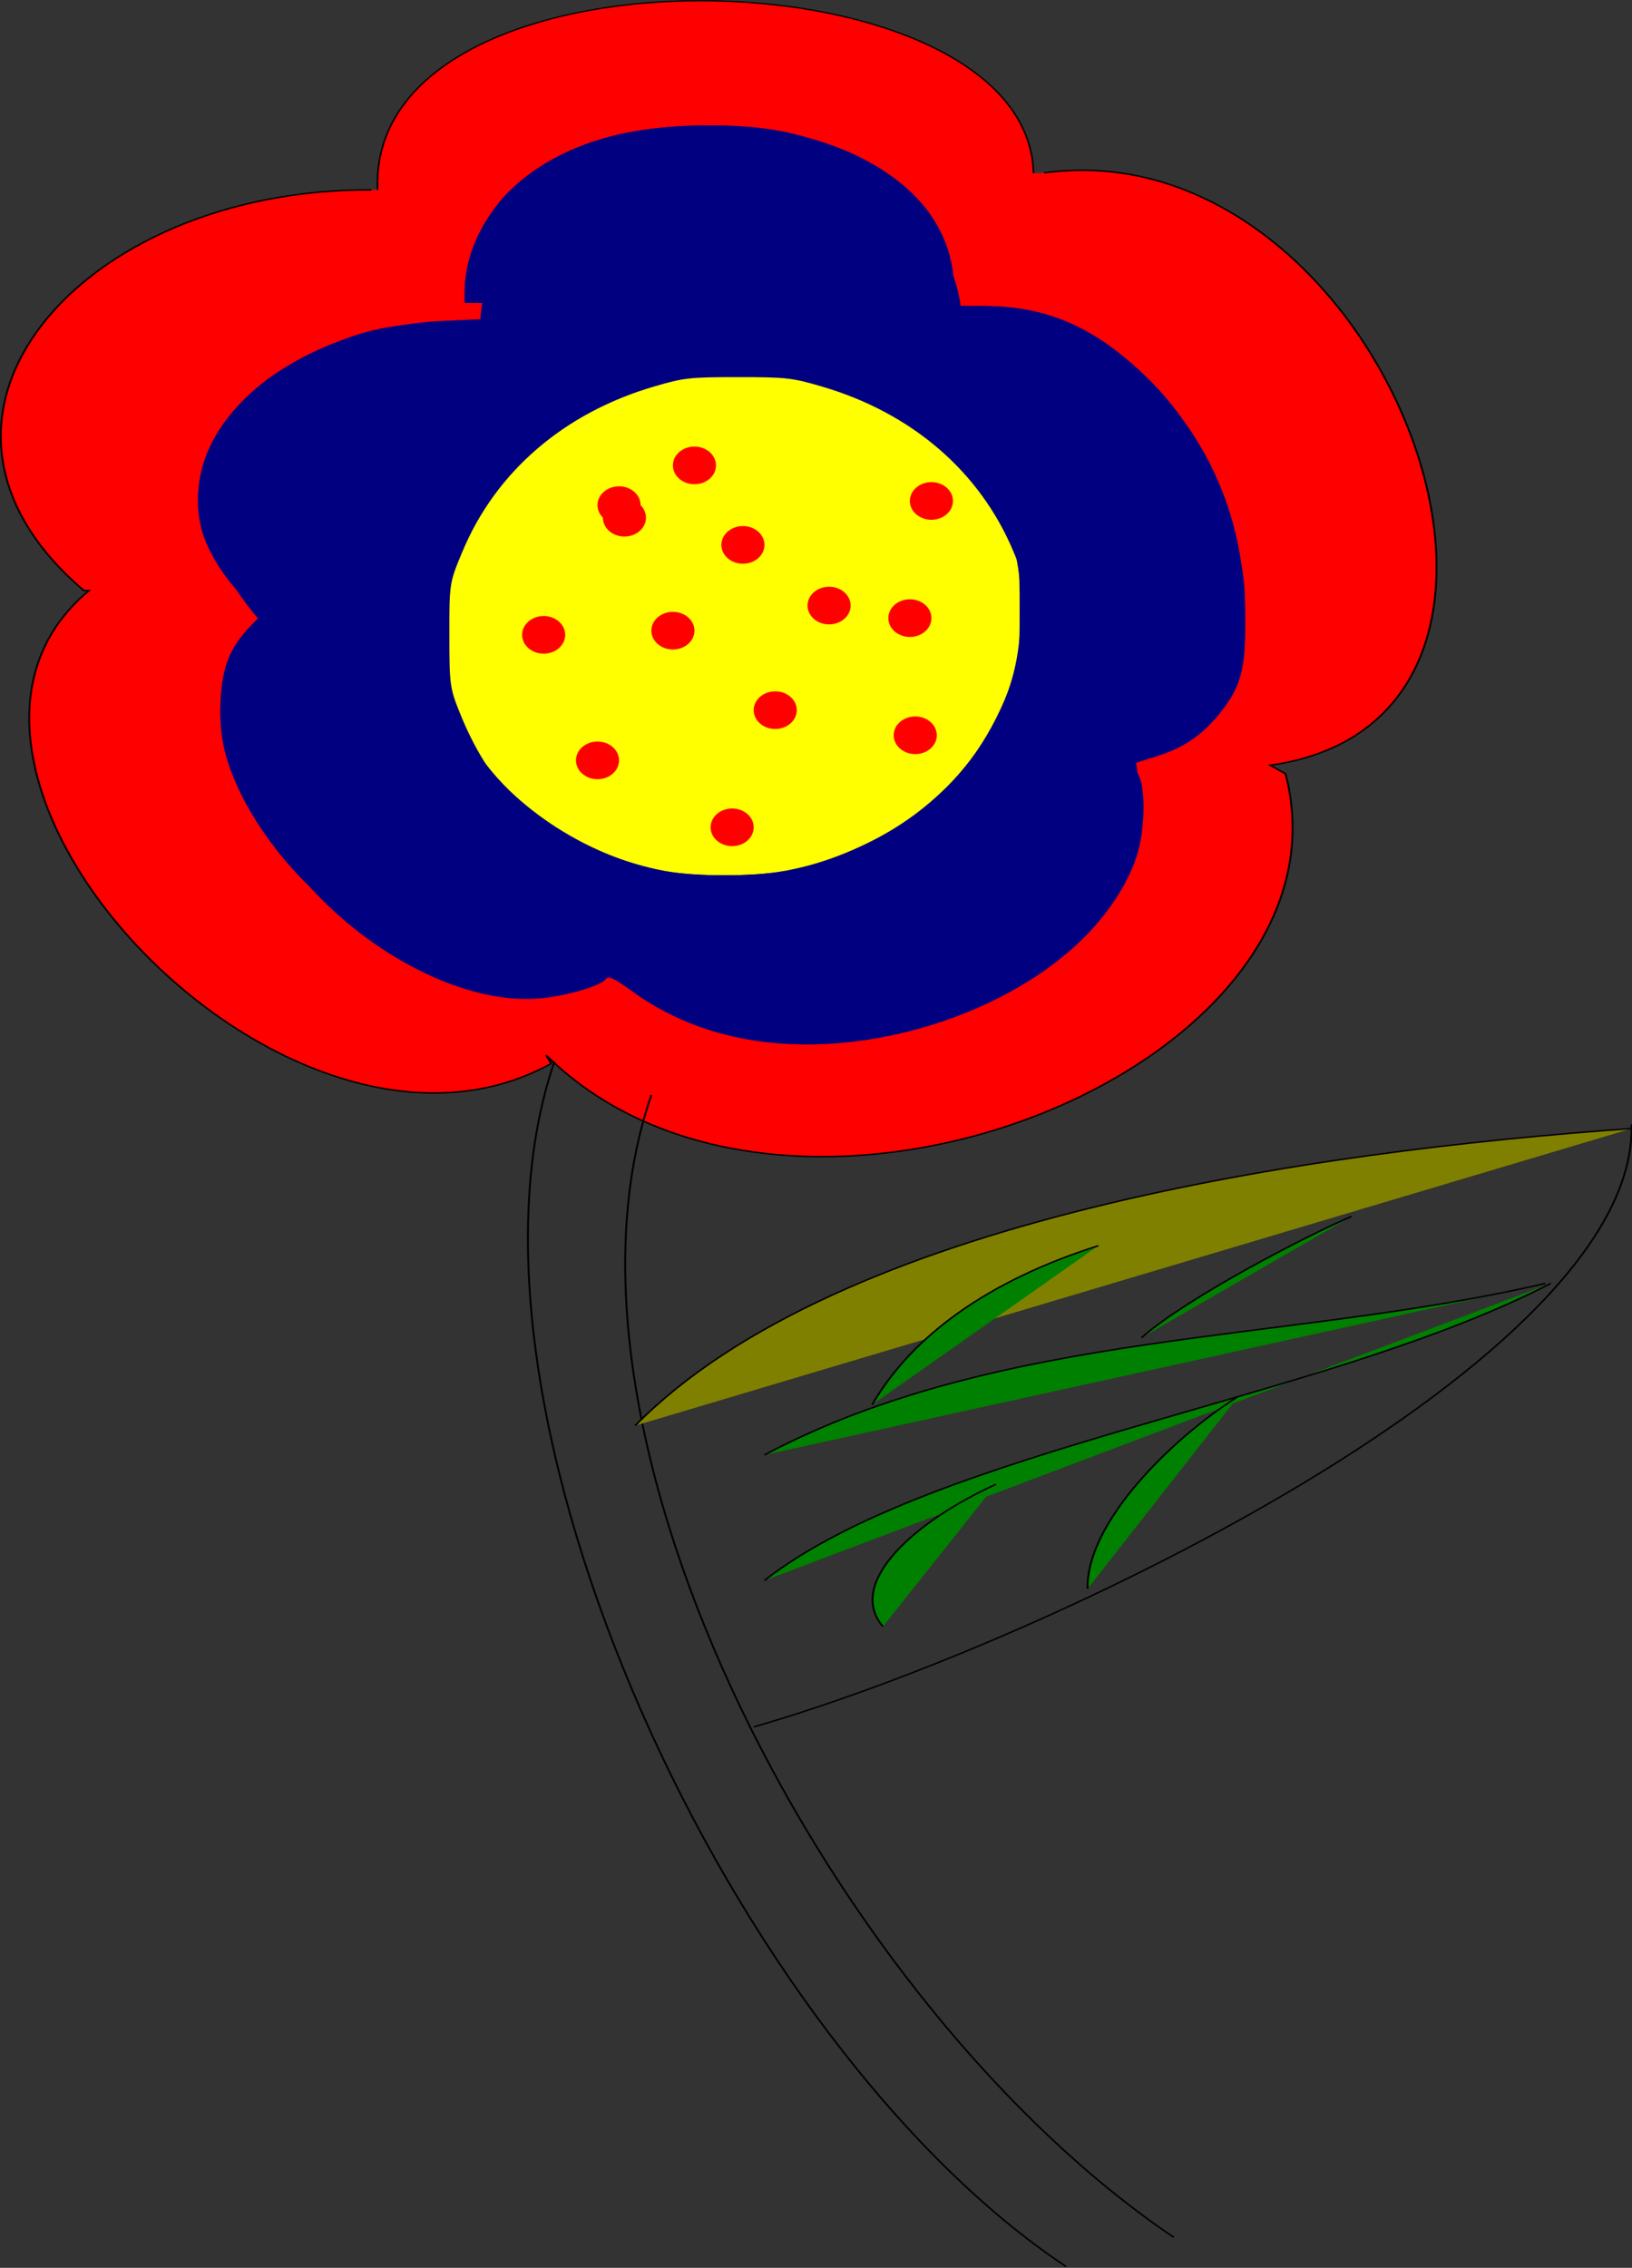 <?xml version="1.0" encoding="UTF-8" standalone="no"?>
<!-- Created with Inkscape (http://www.inkscape.org/) -->
<svg
    xmlns:inkscape="http://www.inkscape.org/namespaces/inkscape"
    xmlns:rdf="http://www.w3.org/1999/02/22-rdf-syntax-ns#"
    xmlns="http://www.w3.org/2000/svg"
    xmlns:cc="http://creativecommons.org/ns#"
    xmlns:dc="http://purl.org/dc/elements/1.1/"
    xmlns:sodipodi="http://sodipodi.sourceforge.net/DTD/sodipodi-0.dtd"
    id="svg2859"
    sodipodi:docname="_svgclean2.svg"
    viewBox="0 0 740.26 1028.3"
    version="1.1"
    inkscape:version="0.48.3.1 r9886"
  >
  <rect x="0" y="0" width="740.26" height="1028.3" fill="#333333" stroke="none"/>
  <sodipodi:namedview
      id="base"
      bordercolor="#666666"
      inkscape:pageshadow="2"
      inkscape:window-y="0"
      pagecolor="#ffffff"
      inkscape:window-maximized="0"
      inkscape:zoom="0.35"
      inkscape:window-x="0"
      inkscape:window-height="645"
      showgrid="false"
      borderopacity="1.0"
      inkscape:current-layer="layer1"
      inkscape:cx="355.5284"
      inkscape:cy="75.242263"
      inkscape:window-width="674"
      inkscape:pageopacity="0.0"
      inkscape:document-units="px"
  />
  <g
      id="layer1"
      inkscape:label="Capa 1"
      inkscape:groupmode="layer"
      transform="translate(5.528 -16.004)"
    >
    <g
        id="g3202"
        transform="matrix(.855 0 0 .664 -.781 16.773)"
      >
      <path
          id="path2869"
          sodipodi:rx="308.25159"
          sodipodi:ry="308.77551"
          style="fill:#ff0000"
          sodipodi:type="arc"
          d="m375.39 389.51c0 170.53-138.01 308.78-308.25 308.78s-308.25-138.24-308.25-308.78c0-170.53 138.01-308.78 308.25-308.78s308.25 138.24 308.25 308.78z"
          transform="matrix(.512 0 0 .592 345.35 184.84)"
          sodipodi:cy="389.50504"
          sodipodi:cx="67.14286"
      />
      <path
          id="path2875"
          inkscape:connector-curvature="0"
          sodipodi:nodetypes="cc"
          style="stroke:#000000;stroke-width:.725px;fill:#000080"
          d="m239.93 206.82c-6.48-174.21 277.56-159.37 261.58 2.15"
      />
      <path
          id="path2879"
          inkscape:connector-curvature="0"
          sodipodi:nodetypes="cccccccc"
          style="stroke:#000000;stroke-width:.725px;fill:#000080"
          d="m503.51 206.82c131.95-23.502 218.45 275.11 87.861 298.82l5.99 4.3c29.92 149.09-192.79 263.62-287.54 141.88l1.997 4.3c-103.85 74.13-262.88-149.09-179.72-238.62h-1.997c-79.406-87.68-0.95-203.06 111.83-202.08"
      />
      <path
          id="path2875-1"
          inkscape:connector-curvature="0"
          sodipodi:nodetypes="cc"
          style="stroke:#000000;stroke-width:.856px;fill:#ff0000"
          d="m194.83 130.44c-8.6-182.87 368.27-167.29 347.07 2.26"
      />
      <path
          id="path2879-7"
          inkscape:connector-curvature="0"
          sodipodi:nodetypes="cccccccc"
          style="stroke:#000000;stroke-width:.986px;fill:#ff0000"
          d="m548.4 116.89c180.03-31.811 298.06 372.44 119.88 404.53l8.173 5.821c40.824 201.83-263.04 356.89-392.32 192.08l2.724 5.821c-141.69 100.35-358.66-201.84-245.2-323.04h-2.724c-108.34-118.7-1.302-274.89 152.57-273.56"
      />
      <path
          id="path2984"
          style="fill:#ffff00"
          inkscape:connector-curvature="0"
          d="m313.69 601.94c-24.42-4.29-44.124-11.12-66.884-23.187-43.001-22.797-72.759-56.782-89.75-102.5-6.348-17.079-7.072-22.301-7.072-51.019 0-28.652 0.732-33.961 7.011-50.848 23.163-62.293 73.521-105.16 144.83-123.27 27.861-7.079 73.634-7.079 101.49 0 71.305 18.116 121.66 60.979 144.83 123.27 6.279 16.888 7.011 22.196 7.011 50.848 0 28.718-0.724 33.94-7.072 51.019-16.991 45.714-46.749 79.699-89.75 102.5-44.692 23.694-95.441 31.829-144.64 23.187z"
      />
      <path
          id="path2990"
          style="fill:#000080"
          inkscape:connector-curvature="0"
          d="m399.68 700.01c-30.199-3.218-55.082-14.966-77.182-36.439-11.139-10.824-13.383-12.223-14.202-8.855-1.238 5.098-18.922 12.358-34.644 14.223-47.636 5.65-111.81-43.531-143.1-109.68-15.586-32.939-20.21-52.939-19.029-82.293 0.925-22.985 4.967-35.912 15.772-50.446l5.987-8.053-5.284-5.92c-2.906-3.256-8.327-10.935-12.046-17.065-34.923-57.555-12.541-125.33 53.097-160.79 29.877-16.14 38.982-17.216 185.71-21.947l120.81-3.895-70.888-1.323c-38.988-0.728-91.779-1.454-117.31-1.612l-46.426-0.289v-7.129c0-22.285 9.732-51.238 22.894-68.112 23.813-30.528 58.675-45.642 105.9-45.913 75.432-0.433 130.79 46.49 130.79 110.86v12.447l15.475 0.025c29.474 0.049 52.546 10.977 75.668 35.841 36.639 39.401 59.184 94.858 61.941 152.36 1.812 37.805-4.629 63.808-20.778 83.881-6.827 8.486-21.265 18.231-31.981 21.584-10.484 3.281-10.666 3.471-7.228 7.561 5.136 6.109 6.149 36.935 1.863 56.678-17.493 80.581-109.26 143.52-195.8 134.3zm11.981-106.34c21.535-4.827 51.478-21.8 68.646-38.912 23.484-23.408 37.852-48.074 49.348-84.716 5.422-17.282 5.733-20.254 5.733-54.819 0-34.561-0.311-37.538-5.731-54.819-10.764-34.321-23.213-56.304-45.043-79.541-29.586-31.492-64.412-47.144-104.9-47.144-40.49 0-75.316 15.651-104.9 47.144-21.83 23.237-34.279 45.22-45.043 79.541-5.42 17.28-5.731 20.258-5.731 54.819 0 34.565 0.311 37.536 5.733 54.819 20.617 65.716 61.629 109.16 116.6 123.51 15.122 3.948 47.941 4.008 65.288 0.12v0z"
      />
      <path
          id="path2992"
          style="fill:#000080"
          inkscape:connector-curvature="0"
          d="m399.68 700.22c-29.241-3.219-56.038-15.821-76.935-36.179-10.413-10.145-12.641-11.493-14.161-8.568-2.472 4.756-20.697 11.786-34.931 13.474-45.743 5.426-106.51-39.275-139.99-102.97-16.585-31.558-23.361-58.788-22.145-88.998 0.925-22.985 4.967-35.912 15.772-50.446l5.987-8.053-5.284-5.92c-7.872-8.819-18.262-26.721-23.005-39.637-14.81-40.326 0.758-90.132 37.751-120.78 22.916-18.984 47.116-29.335 78.224-33.46 13.539-1.795 142.5-6.877 232.63-9.168 19.959-0.507-103.61-3.165-166.24-3.575l-46.426-0.304 0.035-8.062c0.138-32.173 15.503-64.744 39.955-84.696 24.019-19.599 50.851-28.179 88.806-28.397 28.669-0.165 46.648 3.931 69.889 15.919 38.033 19.618 58.243 49.598 60.434 89.65l0.97 17.736 15.225 0.025c29.213 0.049 52.366 11.052 75.417 35.841 17.697 19.031 28.266 35.565 40.795 63.817 24.846 56.028 28.942 121.66 9.837 157.61-10.431 19.629-24.475 31.581-43.634 37.135-8.565 2.483-8.624 2.565-4.981 6.896 5.203 6.185 6.151 36.342 1.78 56.607-17.339 80.38-109.88 143.96-195.78 134.5zm11.587-106.8c44.336-10.697 84.645-45.027 105.73-90.047 11.724-25.033 17.294-47.105 18.58-73.629 1.562-32.22-1.046-54.844-9.03-78.333-18.578-54.656-57.294-95.512-105.9-111.75-12.437-4.156-19.378-5.004-40.935-5.004s-28.498 0.849-40.935 5.004c-48.608 16.242-87.324 57.097-105.9 111.75-7.984 23.489-10.592 46.113-9.03 78.333 1.286 26.524 6.856 48.596 18.58 73.629 20.734 44.27 62.592 80.396 104.48 90.176 17.633 4.117 47.005 4.058 64.359-0.129v0z"
      />
      <path
          id="path2994"
          style="fill:#000080"
          inkscape:connector-curvature="0"
          d="m404.62 711.03c-28.149-3.457-53.422-15.321-74.531-34.989-10.233-9.534-12.92-11.145-14.276-8.556-2.44 4.657-22.132 11.925-35.897 13.249-51.29 4.933-120.09-53.545-147.42-125.31-12.887-33.833-14.625-71.754-4.376-95.514 2.989-6.93 7.696-15.125 10.46-18.211l5.025-5.612-5.337-5.938c-7.67-8.534-17.963-25.94-22.99-38.875-6.279-16.158-6.186-48.116 0.191-65.427 10.465-28.409 33.489-54.256 61.33-68.85 31.28-16.397 40.646-17.584 172.78-21.901 57.846-1.89 105.54-3.818 105.99-4.285 0.451-0.467-11.935-0.85-27.522-0.851-15.588-0.001-62.179-0.628-103.54-1.391l-75.195-1.388 0.029-8.584c0.104-30.828 16.977-64.771 41.23-82.944 24.801-18.584 48.843-25.93 85.541-26.139 28.225-0.161 45.926 3.84 68.806 15.55 37.353 19.117 57.34 48.465 59.486 87.345l0.944 17.096 20.144 0.797c19.092 0.755 21.037 1.269 37.242 9.847 39.28 20.792 72.475 71.04 87.887 133.04 3.461 13.921 4.364 23.55 4.489 47.876 0.183 35.34-2.388 47.341-14.09 65.789-9.278 14.626-19.431 23.236-34.17 28.977-6.348 2.472-11.541 4.733-11.541 5.024 0 0.291 1.321 3.235 2.937 6.543 3.874 7.935 3.822 35.434-0.1 53.264-4.204 19.111-14.617 40.422-28.486 58.297-38.452 49.56-106.48 79.267-165.04 72.075zm24.57-108.03c23.326-8.068 44.591-22.336 62.908-42.21 18.565-20.143 30.117-40.681 40.022-71.151 6.88-21.165 6.934-21.611 6.934-57.031 0-35.487-0.042-35.828-7.004-57.25-17.707-54.479-53.831-94.532-101.5-112.53-15.966-6.03-18.904-6.455-44.614-6.455s-28.648 0.425-44.614 6.455c-47.665 18.002-83.789 58.055-101.5 112.53-6.969 21.441-7.004 21.734-6.981 57.25 0.023 34.705 0.201 36.256 6.386 55.649 13.135 41.184 34.36 72.698 63.153 93.767 17.756 12.993 33.492 20.028 59.959 26.805 2.163 0.554 14.548 0.693 27.522 0.309 18.771-0.556 26.804-1.81 39.318-6.138z"
      />
      <path
          id="path3019"
          sodipodi:rx="11.428572"
          sodipodi:ry="12.857142"
          style="fill:#ff0000"
          sodipodi:type="arc"
          d="m374.29 316.65c0 7.101-5.117 12.857-11.429 12.857-6.312 0-11.429-5.756-11.429-12.857 0-7.101 5.117-12.857 11.429-12.857 6.312 0 11.429 5.756 11.429 12.857z"
          sodipodi:cy="316.64789"
          sodipodi:cx="362.85715"
      />
      <path
          id="path3056"
          sodipodi:rx="11.428572"
          sodipodi:ry="12.857142"
          style="fill:#ff0000"
          sodipodi:type="arc"
          d="m374.29 316.65c0 7.101-5.117 12.857-11.429 12.857-6.312 0-11.429-5.756-11.429-12.857 0-7.101 5.117-12.857 11.429-12.857 6.312 0 11.429 5.756 11.429 12.857z"
          transform="translate(25.714,54.286)"
          sodipodi:cy="316.64789"
          sodipodi:cx="362.85715"
      />
      <path
          id="path3019-4"
          sodipodi:rx="11.428572"
          sodipodi:ry="12.857142"
          style="fill:#ff0000"
          sodipodi:type="arc"
          d="m374.29 316.65c0 7.101-5.117 12.857-11.429 12.857-6.312 0-11.429-5.756-11.429-12.857 0-7.101 5.117-12.857 11.429-12.857 6.312 0 11.429 5.756 11.429 12.857z"
          transform="translate(71.429,95.714)"
          sodipodi:cy="316.64789"
          sodipodi:cx="362.85715"
      />
      <path
          id="path3019-8"
          sodipodi:rx="11.428572"
          sodipodi:ry="12.857142"
          style="fill:#ff0000"
          sodipodi:type="arc"
          d="m374.29 316.65c0 7.101-5.117 12.857-11.429 12.857-6.312 0-11.429-5.756-11.429-12.857 0-7.101 5.117-12.857 11.429-12.857 6.312 0 11.429 5.756 11.429 12.857z"
          transform="translate(-51.429,201.43)"
          sodipodi:cy="316.64789"
          sodipodi:cx="362.85715"
      />
      <path
          id="path3019-45"
          sodipodi:rx="11.428572"
          sodipodi:ry="12.857142"
          style="fill:#ff0000"
          sodipodi:type="arc"
          d="m374.29 316.65c0 7.101-5.117 12.857-11.429 12.857-6.312 0-11.429-5.756-11.429-12.857 0-7.101 5.117-12.857 11.429-12.857 6.312 0 11.429 5.756 11.429 12.857z"
          transform="translate(20,247.14)"
          sodipodi:cy="316.64789"
          sodipodi:cx="362.85715"
      />
      <path
          id="path3019-1"
          sodipodi:rx="11.428572"
          sodipodi:ry="12.857142"
          style="fill:#ff0000"
          sodipodi:type="arc"
          d="m374.29 316.65c0 7.101-5.117 12.857-11.429 12.857-6.312 0-11.429-5.756-11.429-12.857 0-7.101 5.117-12.857 11.429-12.857 6.312 0 11.429 5.756 11.429 12.857z"
          transform="translate(-37.143,35.714)"
          sodipodi:cy="316.64789"
          sodipodi:cx="362.85715"
      />
      <path
          id="path3019-11"
          sodipodi:rx="11.428572"
          sodipodi:ry="12.857142"
          style="fill:#ff0000"
          sodipodi:type="arc"
          d="m374.29 316.65c0 7.101-5.117 12.857-11.429 12.857-6.312 0-11.429-5.756-11.429-12.857 0-7.101 5.117-12.857 11.429-12.857 6.312 0 11.429 5.756 11.429 12.857z"
          transform="translate(-40,27.143)"
          sodipodi:cy="316.64789"
          sodipodi:cx="362.85715"
      />
      <path
          id="path3019-7"
          sodipodi:rx="11.428572"
          sodipodi:ry="12.857142"
          style="fill:#ff0000"
          sodipodi:type="arc"
          d="m374.29 316.65c0 7.101-5.117 12.857-11.429 12.857-6.312 0-11.429-5.756-11.429-12.857 0-7.101 5.117-12.857 11.429-12.857 6.312 0 11.429 5.756 11.429 12.857z"
          transform="translate(114.29,104.29)"
          sodipodi:cy="316.64789"
          sodipodi:cx="362.85715"
      />
      <path
          id="path3019-14"
          sodipodi:rx="11.428572"
          sodipodi:ry="12.857142"
          style="fill:#ff0000"
          sodipodi:type="arc"
          d="m374.29 316.65c0 7.101-5.117 12.857-11.429 12.857-6.312 0-11.429-5.756-11.429-12.857 0-7.101 5.117-12.857 11.429-12.857 6.312 0 11.429 5.756 11.429 12.857z"
          transform="translate(117.14,184.29)"
          sodipodi:cy="316.64789"
          sodipodi:cx="362.85715"
      />
      <path
          id="path3019-2"
          sodipodi:rx="11.428572"
          sodipodi:ry="12.857142"
          style="fill:#ff0000"
          sodipodi:type="arc"
          d="m374.29 316.65c0 7.101-5.117 12.857-11.429 12.857-6.312 0-11.429-5.756-11.429-12.857 0-7.101 5.117-12.857 11.429-12.857 6.312 0 11.429 5.756 11.429 12.857z"
          transform="translate(-11.429,112.86)"
          sodipodi:cy="316.64789"
          sodipodi:cx="362.85715"
      />
      <path
          id="path3019-6"
          sodipodi:rx="11.428572"
          sodipodi:ry="12.857142"
          style="fill:#ff0000"
          sodipodi:type="arc"
          d="m374.29 316.65c0 7.101-5.117 12.857-11.429 12.857-6.312 0-11.429-5.756-11.429-12.857 0-7.101 5.117-12.857 11.429-12.857 6.312 0 11.429 5.756 11.429 12.857z"
          transform="translate(42.857,167.14)"
          sodipodi:cy="316.64789"
          sodipodi:cx="362.85715"
      />
      <path
          id="path3019-76"
          sodipodi:rx="11.428572"
          sodipodi:ry="12.857142"
          style="fill:#ff0000"
          sodipodi:type="arc"
          d="m374.29 316.65c0 7.101-5.117 12.857-11.429 12.857-6.312 0-11.429-5.756-11.429-12.857 0-7.101 5.117-12.857 11.429-12.857 6.312 0 11.429 5.756 11.429 12.857z"
          transform="translate(-80,115.71)"
          sodipodi:cy="316.64789"
          sodipodi:cx="362.85715"
      />
      <path
          id="path3019-89"
          sodipodi:rx="11.428572"
          sodipodi:ry="12.857142"
          style="fill:#ff0000"
          sodipodi:type="arc"
          d="m374.29 316.65c0 7.101-5.117 12.857-11.429 12.857-6.312 0-11.429-5.756-11.429-12.857 0-7.101 5.117-12.857 11.429-12.857 6.312 0 11.429 5.756 11.429 12.857z"
          transform="translate(125.71,24.286)"
          sodipodi:cy="316.64789"
          sodipodi:cx="362.85715"
      />
      <path
          id="path3166"
          inkscape:connector-curvature="0"
          sodipodi:nodetypes="cc"
          style="stroke:#000000;stroke-width:1px;fill:none"
          d="m288.57 723.79c-62.72 235.6 94.65 671.31 271.43 822.81"
      />
      <path
          id="path3168"
          inkscape:connector-curvature="0"
          sodipodi:nodetypes="cc"
          style="stroke:#000000;stroke-width:.996px;fill:none"
          d="m340 746.65c-62.723 233.89 97.503 623.9 277.15 780"
      />
      <path
          id="path3174"
          inkscape:connector-curvature="0"
          sodipodi:nodetypes="cc"
          style="stroke:#000000;stroke-width:1px;fill:#808000"
          d="m331.43 972.36c107.68-140.86 358.91-187.43 528.57-202.85"
      />
      <path
          id="path3176"
          inkscape:connector-curvature="0"
          sodipodi:nodetypes="cc"
          style="stroke:#000000;stroke-width:1px;fill:none"
          d="m394.29 1178.1c156.15-57.7 469.17-251.33 465.71-411.45"
      />
      <g
          id="g3194"
          style="fill:#008000"
        >
        <path
            id="path3182"
            inkscape:connector-curvature="0"
            sodipodi:nodetypes="cc"
            style="stroke:#000000;stroke-width:1px;fill:#008000"
            d="m400 1078.1c89.72-90.14 297.58-123.1 417.14-202.88"
        />
        <path
            id="path3184"
            style="stroke:#000000;stroke-width:1px;fill:#008000"
            inkscape:connector-curvature="0"
            d="m400 992.36c126.32-85.97 276.78-75.89 414.29-117.14"
        />
        <path
            id="path3186"
            inkscape:connector-curvature="0"
            sodipodi:nodetypes="cc"
            style="stroke:#000000;stroke-width:1px;fill:#008000"
            d="m600 912.36c24.392-27.482 86.499-69.007 111.43-82.857"
        />
        <path
            id="path3188"
            inkscape:connector-curvature="0"
            sodipodi:nodetypes="cc"
            style="stroke:#000000;stroke-width:1px;fill:#008000"
            d="m457.14 958.08c21.275-47.295 62.077-85.046 120-108.57"
        />
        <path
            id="path3190"
            inkscape:connector-curvature="0"
            sodipodi:nodetypes="cc"
            style="stroke:#000000;stroke-width:1px;fill:#008000"
            d="m522.86 1012.4c-41.885 24.453-80.044 66.813-60 97.143"
        />
        <path
            id="path3192"
            inkscape:connector-curvature="0"
            sodipodi:nodetypes="cc"
            style="stroke:#000000;stroke-width:1px;fill:#008000"
            d="m651.43 952.36c-35.694 28.915-80.773 86.487-80 131.43"
        />
      </g
      >
    </g
    >
  </g
  >
</svg
>
